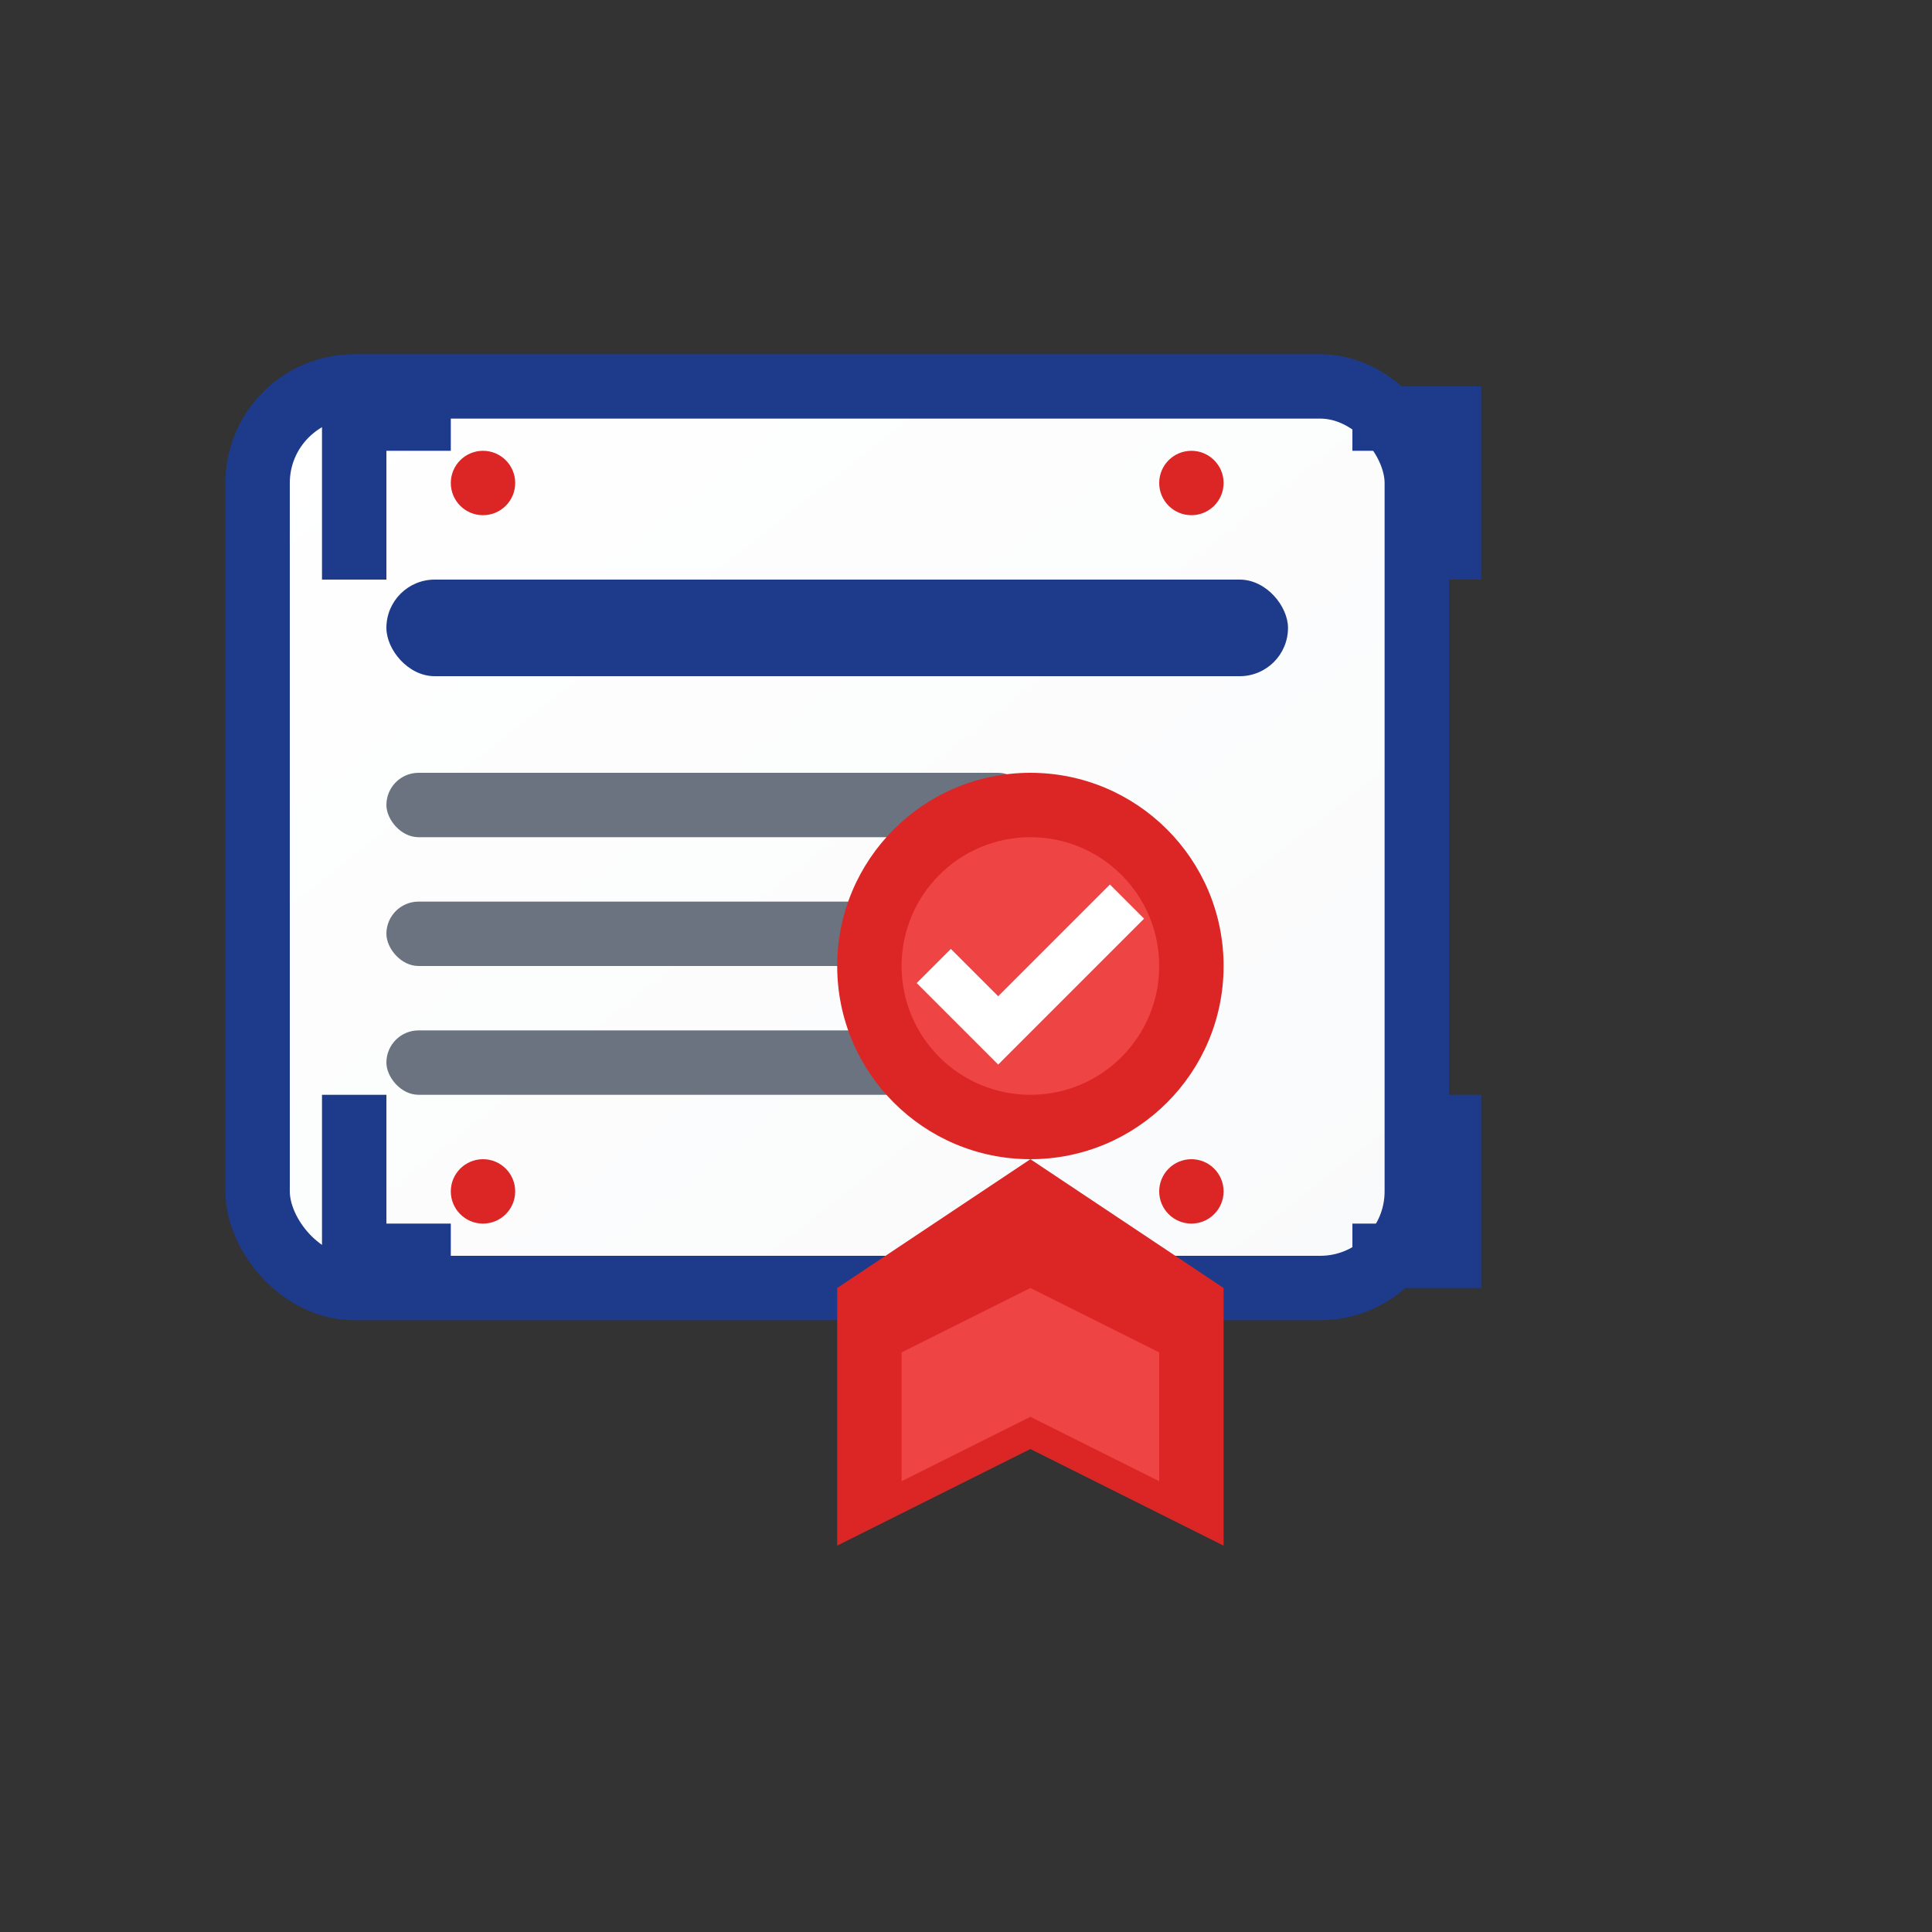 <svg width="60" height="60" viewBox="0 0 60 60" fill="none" xmlns="http://www.w3.org/2000/svg">
  <rect x="0" y="0" width="60" height="60" fill="#333333" stroke="none"/>
  <defs>
    <linearGradient id="certGradient" x1="0%" y1="0%" x2="100%" y2="100%">
      <stop offset="0%" style="stop-color:#ffffff;stop-opacity:1" />
      <stop offset="100%" style="stop-color:#f9fafb;stop-opacity:1" />
    </linearGradient>
  </defs>
  
  <!-- Certificate background -->
  <rect x="8" y="12" width="36" height="28" rx="3" fill="url(#certGradient)" stroke="#1e3a8a" stroke-width="2"/>
  
  <!-- Certificate content -->
  <rect x="12" y="18" width="28" height="3" rx="1.5" fill="#1e3a8a"/>
  <rect x="12" y="24" width="20" height="2" rx="1" fill="#6b7280"/>
  <rect x="12" y="28" width="24" height="2" rx="1" fill="#6b7280"/>
  <rect x="12" y="32" width="18" height="2" rx="1" fill="#6b7280"/>
  
  <!-- Seal/Badge -->
  <circle cx="32" cy="30" r="6" fill="#dc2626"/>
  <circle cx="32" cy="30" r="4" fill="#ef4444"/>
  <path d="M29 30l2 2 4-4" stroke="white" stroke-width="1.5" fill="none"/>
  
  <!-- Ribbons -->
  <path d="M26 40l6-4 6 4v8l-6-3-6 3v-8z" fill="#dc2626"/>
  <path d="M28 42l4-2 4 2v4l-4-2-4 2v-4z" fill="#ef4444"/>
  
  <!-- Decorative elements -->
  <circle cx="15" cy="15" r="1" fill="#dc2626"/>
  <circle cx="37" cy="15" r="1" fill="#dc2626"/>
  <circle cx="15" cy="37" r="1" fill="#dc2626"/>
  <circle cx="37" cy="37" r="1" fill="#dc2626"/>
  
  <!-- Corner decorations -->
  <path d="M10 14h4v-2h-4v2zm0 0v4h2v-4h-2z" fill="#1e3a8a"/>
  <path d="M46 14h-4v-2h4v2zm0 0v4h-2v-4h2z" fill="#1e3a8a"/>
  <path d="M10 38h4v2h-4v-2zm0 0v-4h2v4h-2z" fill="#1e3a8a"/>
  <path d="M46 38h-4v2h4v-2zm0 0v-4h-2v4h2z" fill="#1e3a8a"/>
</svg>

